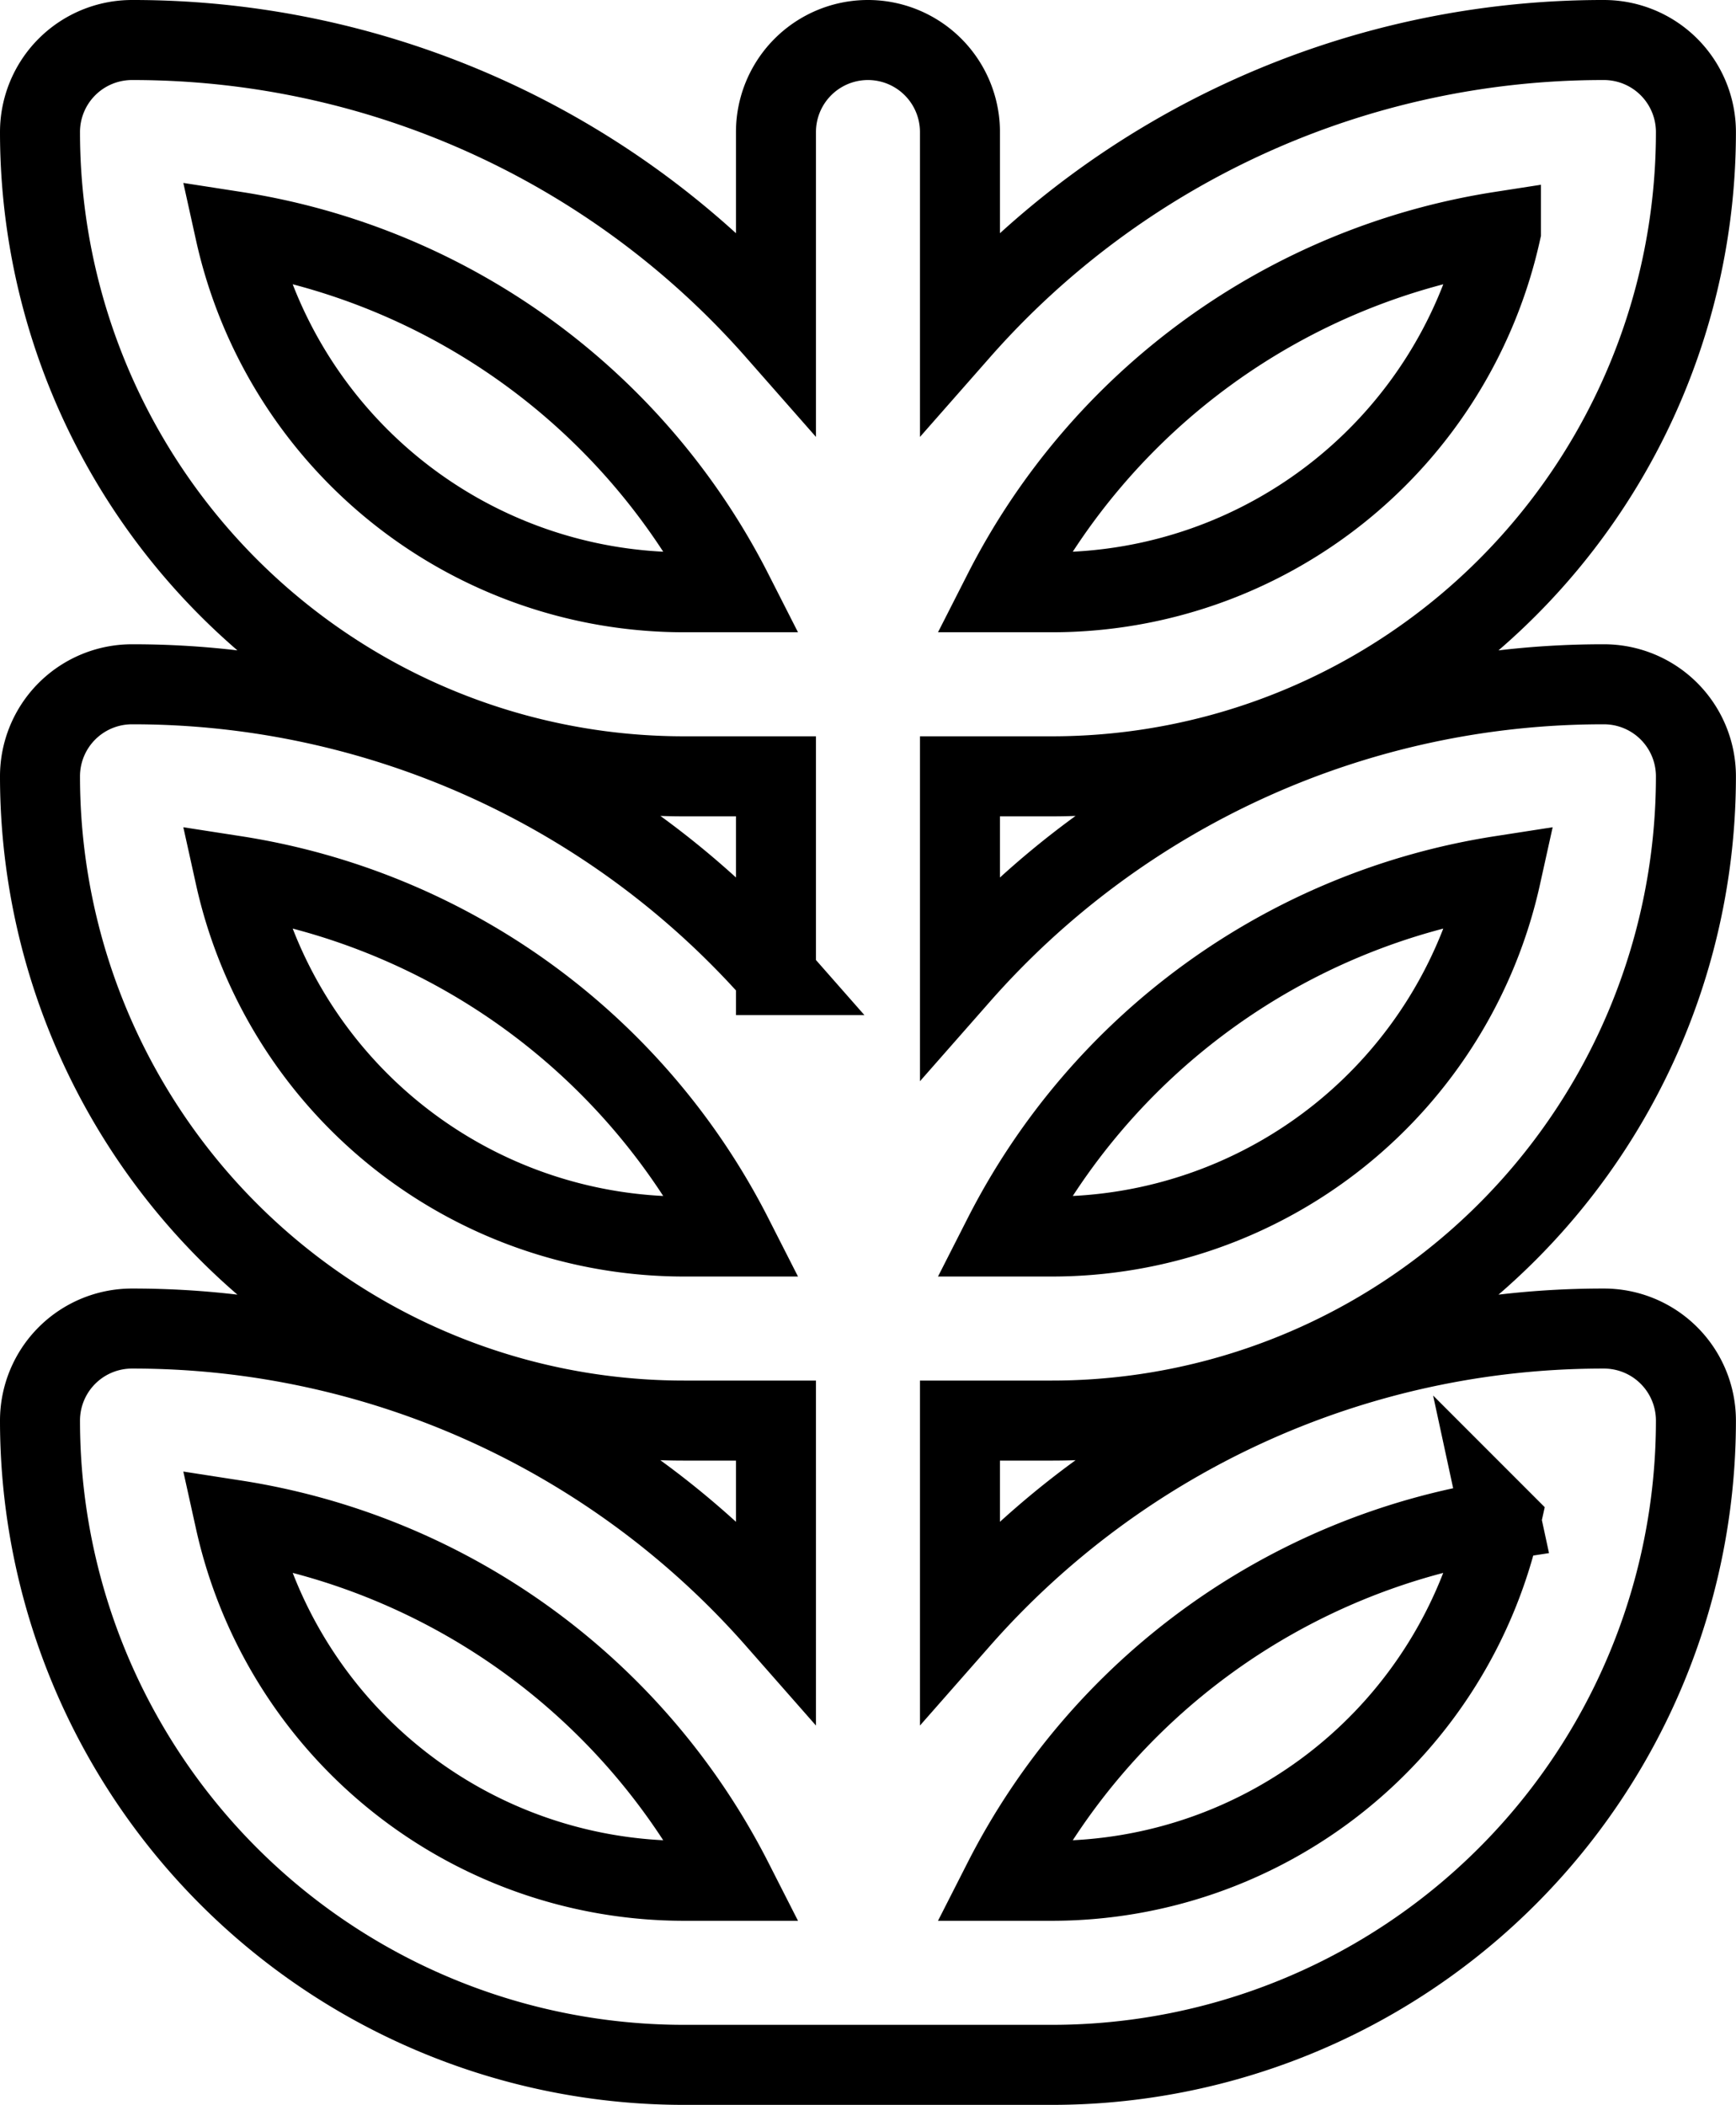 <svg xmlns="http://www.w3.org/2000/svg" width="86.804" height="105.205" viewBox="0 0 86.804 105.205">
  <path id="wheat" d="M53.6,70A32.2,32.2,0,0,0,85.8,37.8a4.6,4.6,0,0,0-4.6-4.6A42.828,42.828,0,0,0,49,47.738V37.8h4.6A32.2,32.2,0,0,0,85.8,5.6,4.6,4.6,0,0,0,81.2,1,42.828,42.828,0,0,0,49,15.537V5.6a4.6,4.6,0,0,0-9.2,0v9.936A42.828,42.828,0,0,0,7.6,1,4.6,4.6,0,0,0,3,5.6,32.2,32.2,0,0,0,35.2,37.8h4.6v9.936A42.828,42.828,0,0,0,7.6,33.2,4.6,4.6,0,0,0,3,37.8,32.2,32.2,0,0,0,35.2,70h4.6V79.94A42.828,42.828,0,0,0,7.6,65.4,4.6,4.6,0,0,0,3,70a32.2,32.2,0,0,0,32.2,32.2H53.6A32.2,32.2,0,0,0,85.8,70a4.6,4.6,0,0,0-4.6-4.6A42.828,42.828,0,0,0,49,79.94V70ZM76.051,42.77A23,23,0,0,1,53.6,60.8H51.164A33.72,33.72,0,0,1,76.051,42.77Zm0-32.2A23,23,0,0,1,53.6,28.6H51.164A33.72,33.72,0,0,1,76.051,10.568ZM35.2,28.6A23,23,0,0,1,12.752,10.568,33.72,33.72,0,0,1,37.64,28.6Zm0,32.2A23,23,0,0,1,12.752,42.77,33.72,33.72,0,0,1,37.64,60.8Zm0,32.2A23,23,0,0,1,12.752,74.972,33.72,33.72,0,0,1,37.64,93Zm40.85-18.033A23,23,0,0,1,53.6,93H51.164A33.72,33.72,0,0,1,76.051,74.972Z" transform="translate(-1 1)" fill="none" stroke="#000" stroke-width="4"/>
</svg>
